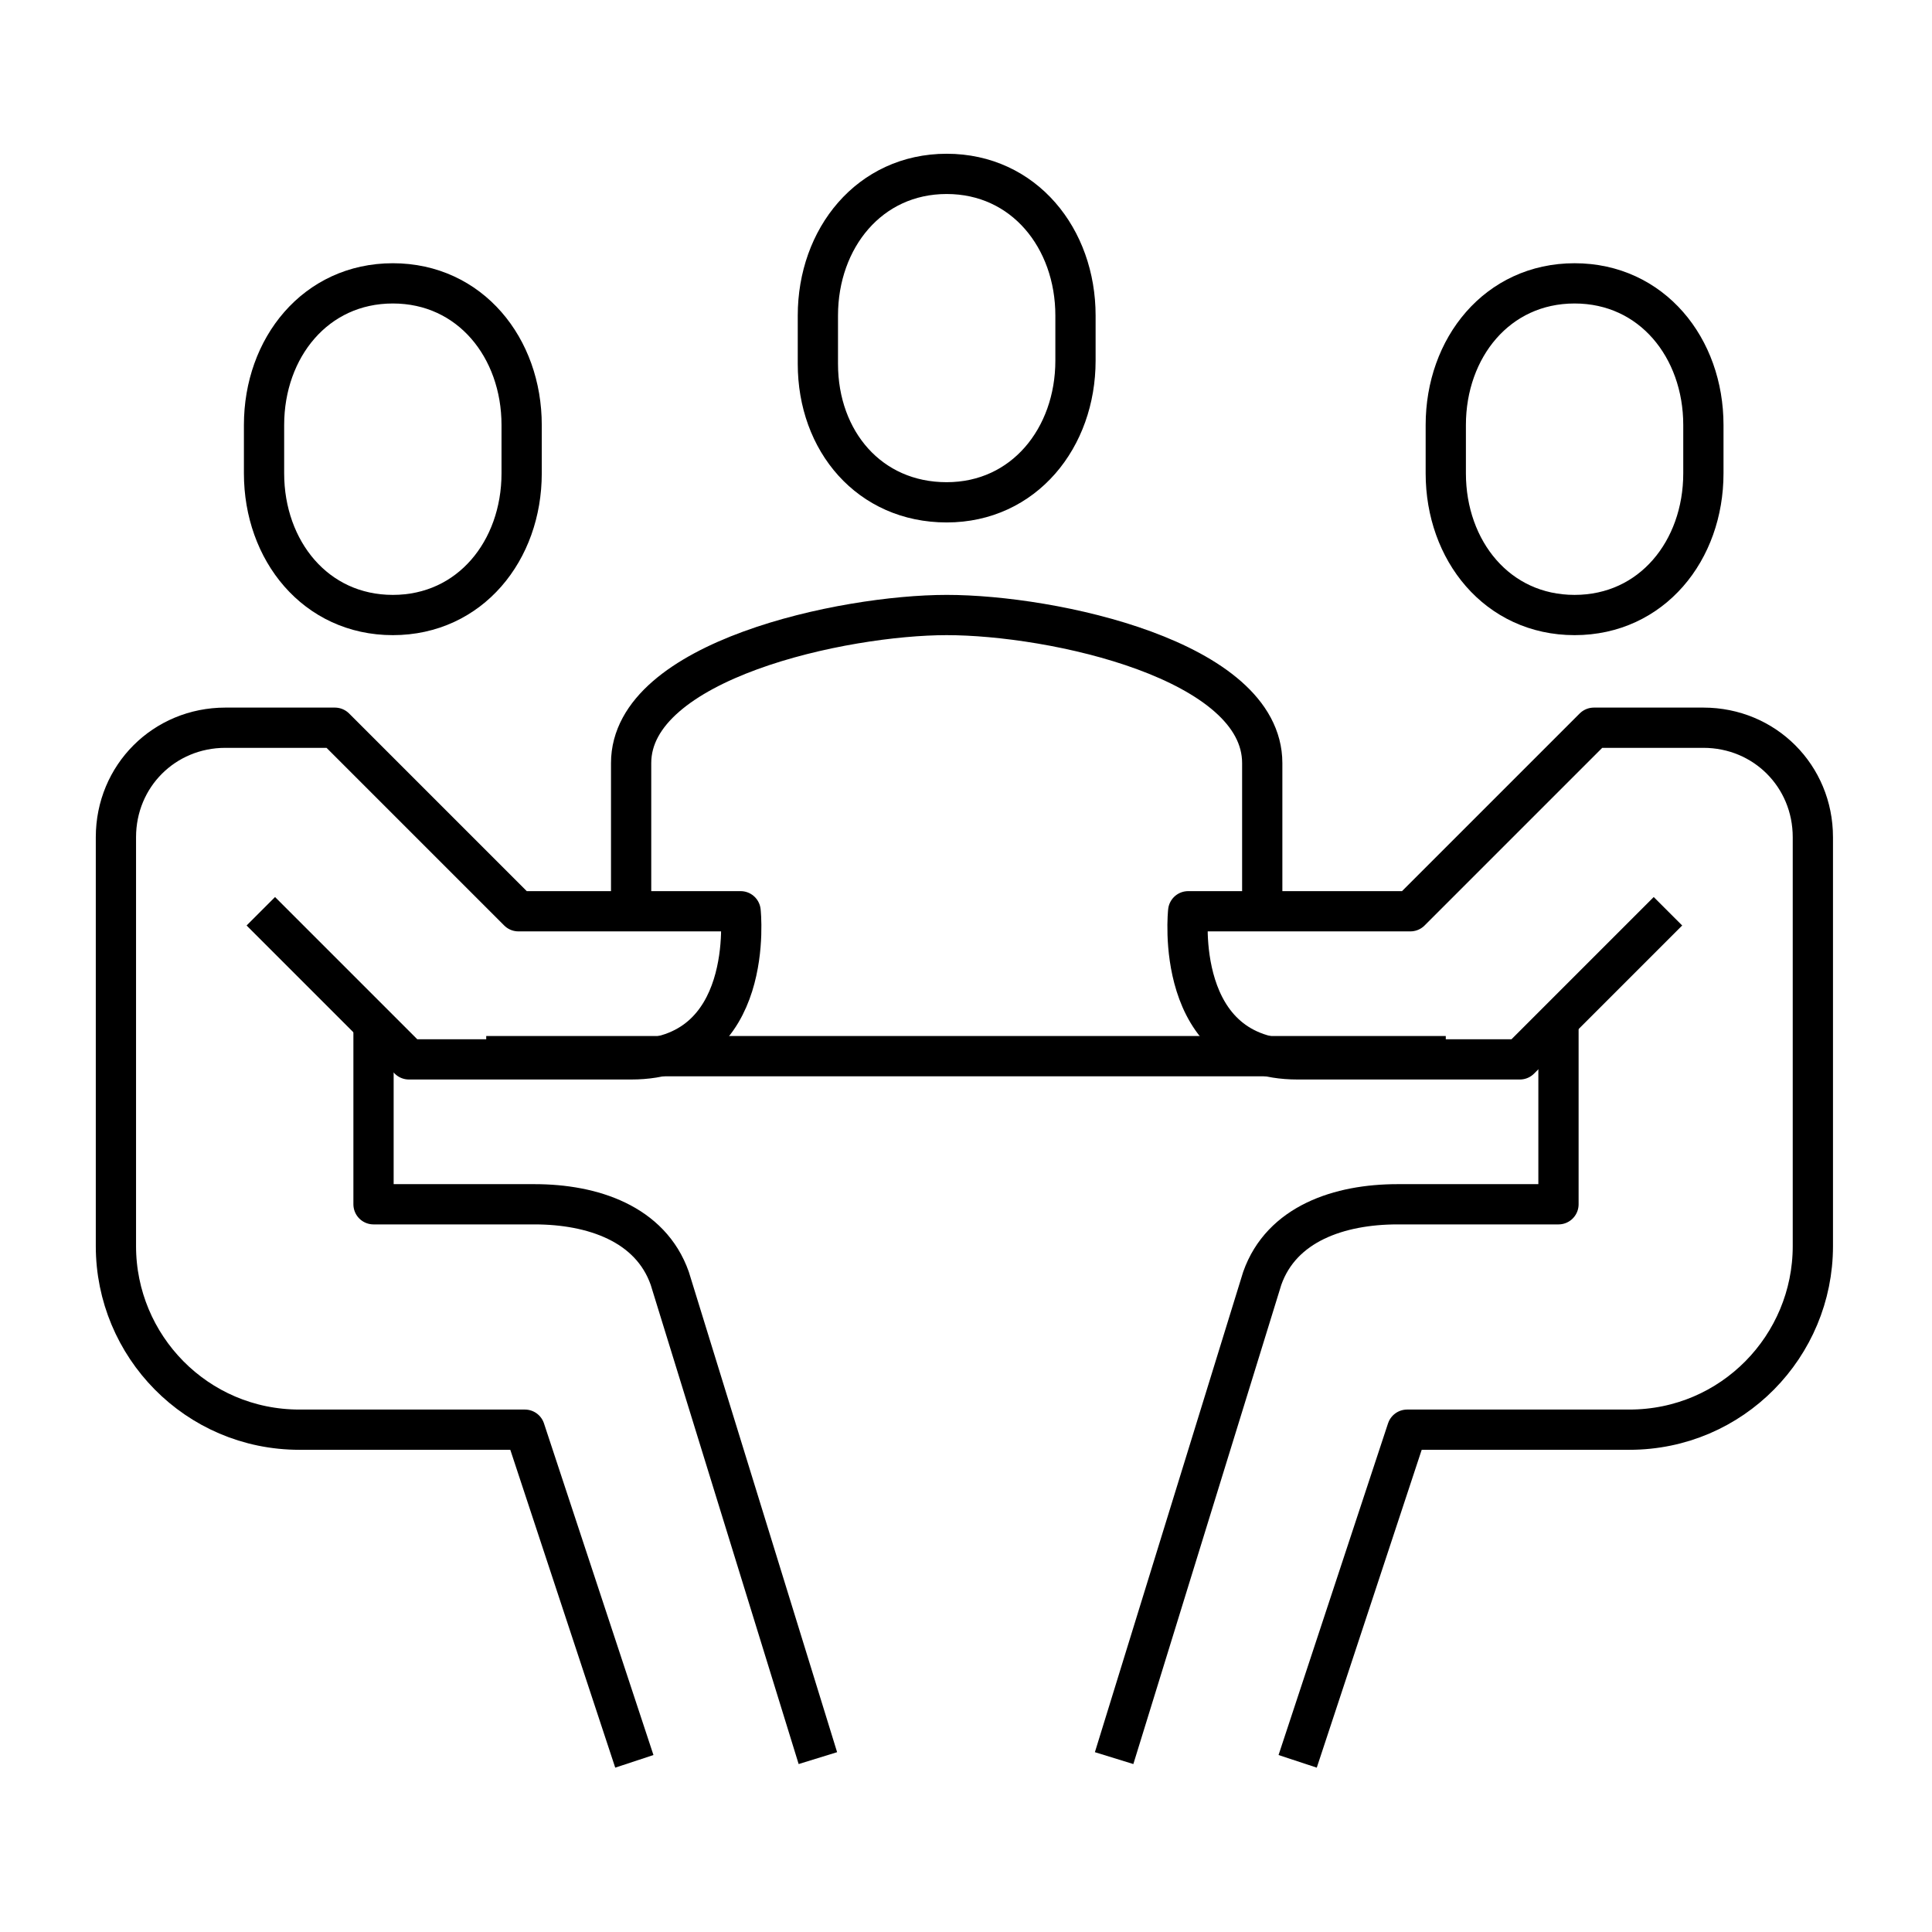 <?xml version="1.0" encoding="utf-8"?>
<!-- Generator: Adobe Illustrator 26.0.2, SVG Export Plug-In . SVG Version: 6.00 Build 0)  -->
<svg version="1.1" id="Layer_1" xmlns="http://www.w3.org/2000/svg" xmlns:xlink="http://www.w3.org/1999/xlink" x="0px" y="0px"
	 width="60px" height="60px" viewBox="0 0 60 60" style="enable-background:new 0 0 60 60;" xml:space="preserve">
<style type="text/css">
	.st0{fill:none;stroke:#000000;stroke-width:1.25;stroke-linejoin:round;stroke-miterlimit:10;}
</style>
<g>
	<path class="st0" d="M39.2,28.3v-4.6c0-3.2-6.5-4.6-9.8-4.6c-3.2,0-9.8,1.4-9.8,4.6v4.6"/>
	<path class="st0" d="M29.4,15.6c2.4,0,4-2,4-4.4V9.8c0-2.4-1.6-4.4-4-4.4c-2.4,0-4,2-4,4.4v1.5C25.4,13.7,27,15.6,29.4,15.6z"/>
	<path class="st0" d="M12.2,19.1c-2.4,0-4-2-4-4.4v-1.5c0-2.4,1.6-4.4,4-4.4c2.4,0,4,2,4,4.4v1.5C16.2,17.1,14.6,19.1,12.2,19.1z"/>
	<path class="st0" d="M19.7,54.7l-3.4-10.3H9.3c-3.2,0-5.7-2.6-5.7-5.7V26c0-1.9,1.5-3.4,3.4-3.4h3.4l5.7,5.7h6.9
		c0,0,0.5,4.6-3.4,4.6c-2.3,0-6.9,0-6.9,0l-4.6-4.6"/>
	<path class="st0" d="M11.6,31.7v5.7h5c1.8,0,3.6,0.6,4.2,2.3l4.6,14.9"/>
	<path class="st0" d="M48.9,19.1c2.4,0,4-2,4-4.4v-1.5c0-2.4-1.6-4.4-4-4.4c-2.4,0-4,2-4,4.4v1.5C44.9,17.1,46.5,19.1,48.9,19.1z"/>
	<path class="st0" d="M40.3,54.7l3.4-10.3h6.9c3.2,0,5.7-2.6,5.7-5.7V26c0-1.9-1.5-3.4-3.4-3.4h-3.4l-5.7,5.7h-6.9
		c0,0-0.5,4.6,3.4,4.6c2.3,0,6.9,0,6.9,0l4.6-4.6"/>
	<path class="st0" d="M48.4,31.7v5.7h-5c-1.8,0-3.6,0.6-4.2,2.3l-4.6,14.9"/>
	<line class="st0" x1="15.1" y1="32.8" x2="44.9" y2="32.8"/>
</g>
</svg>
